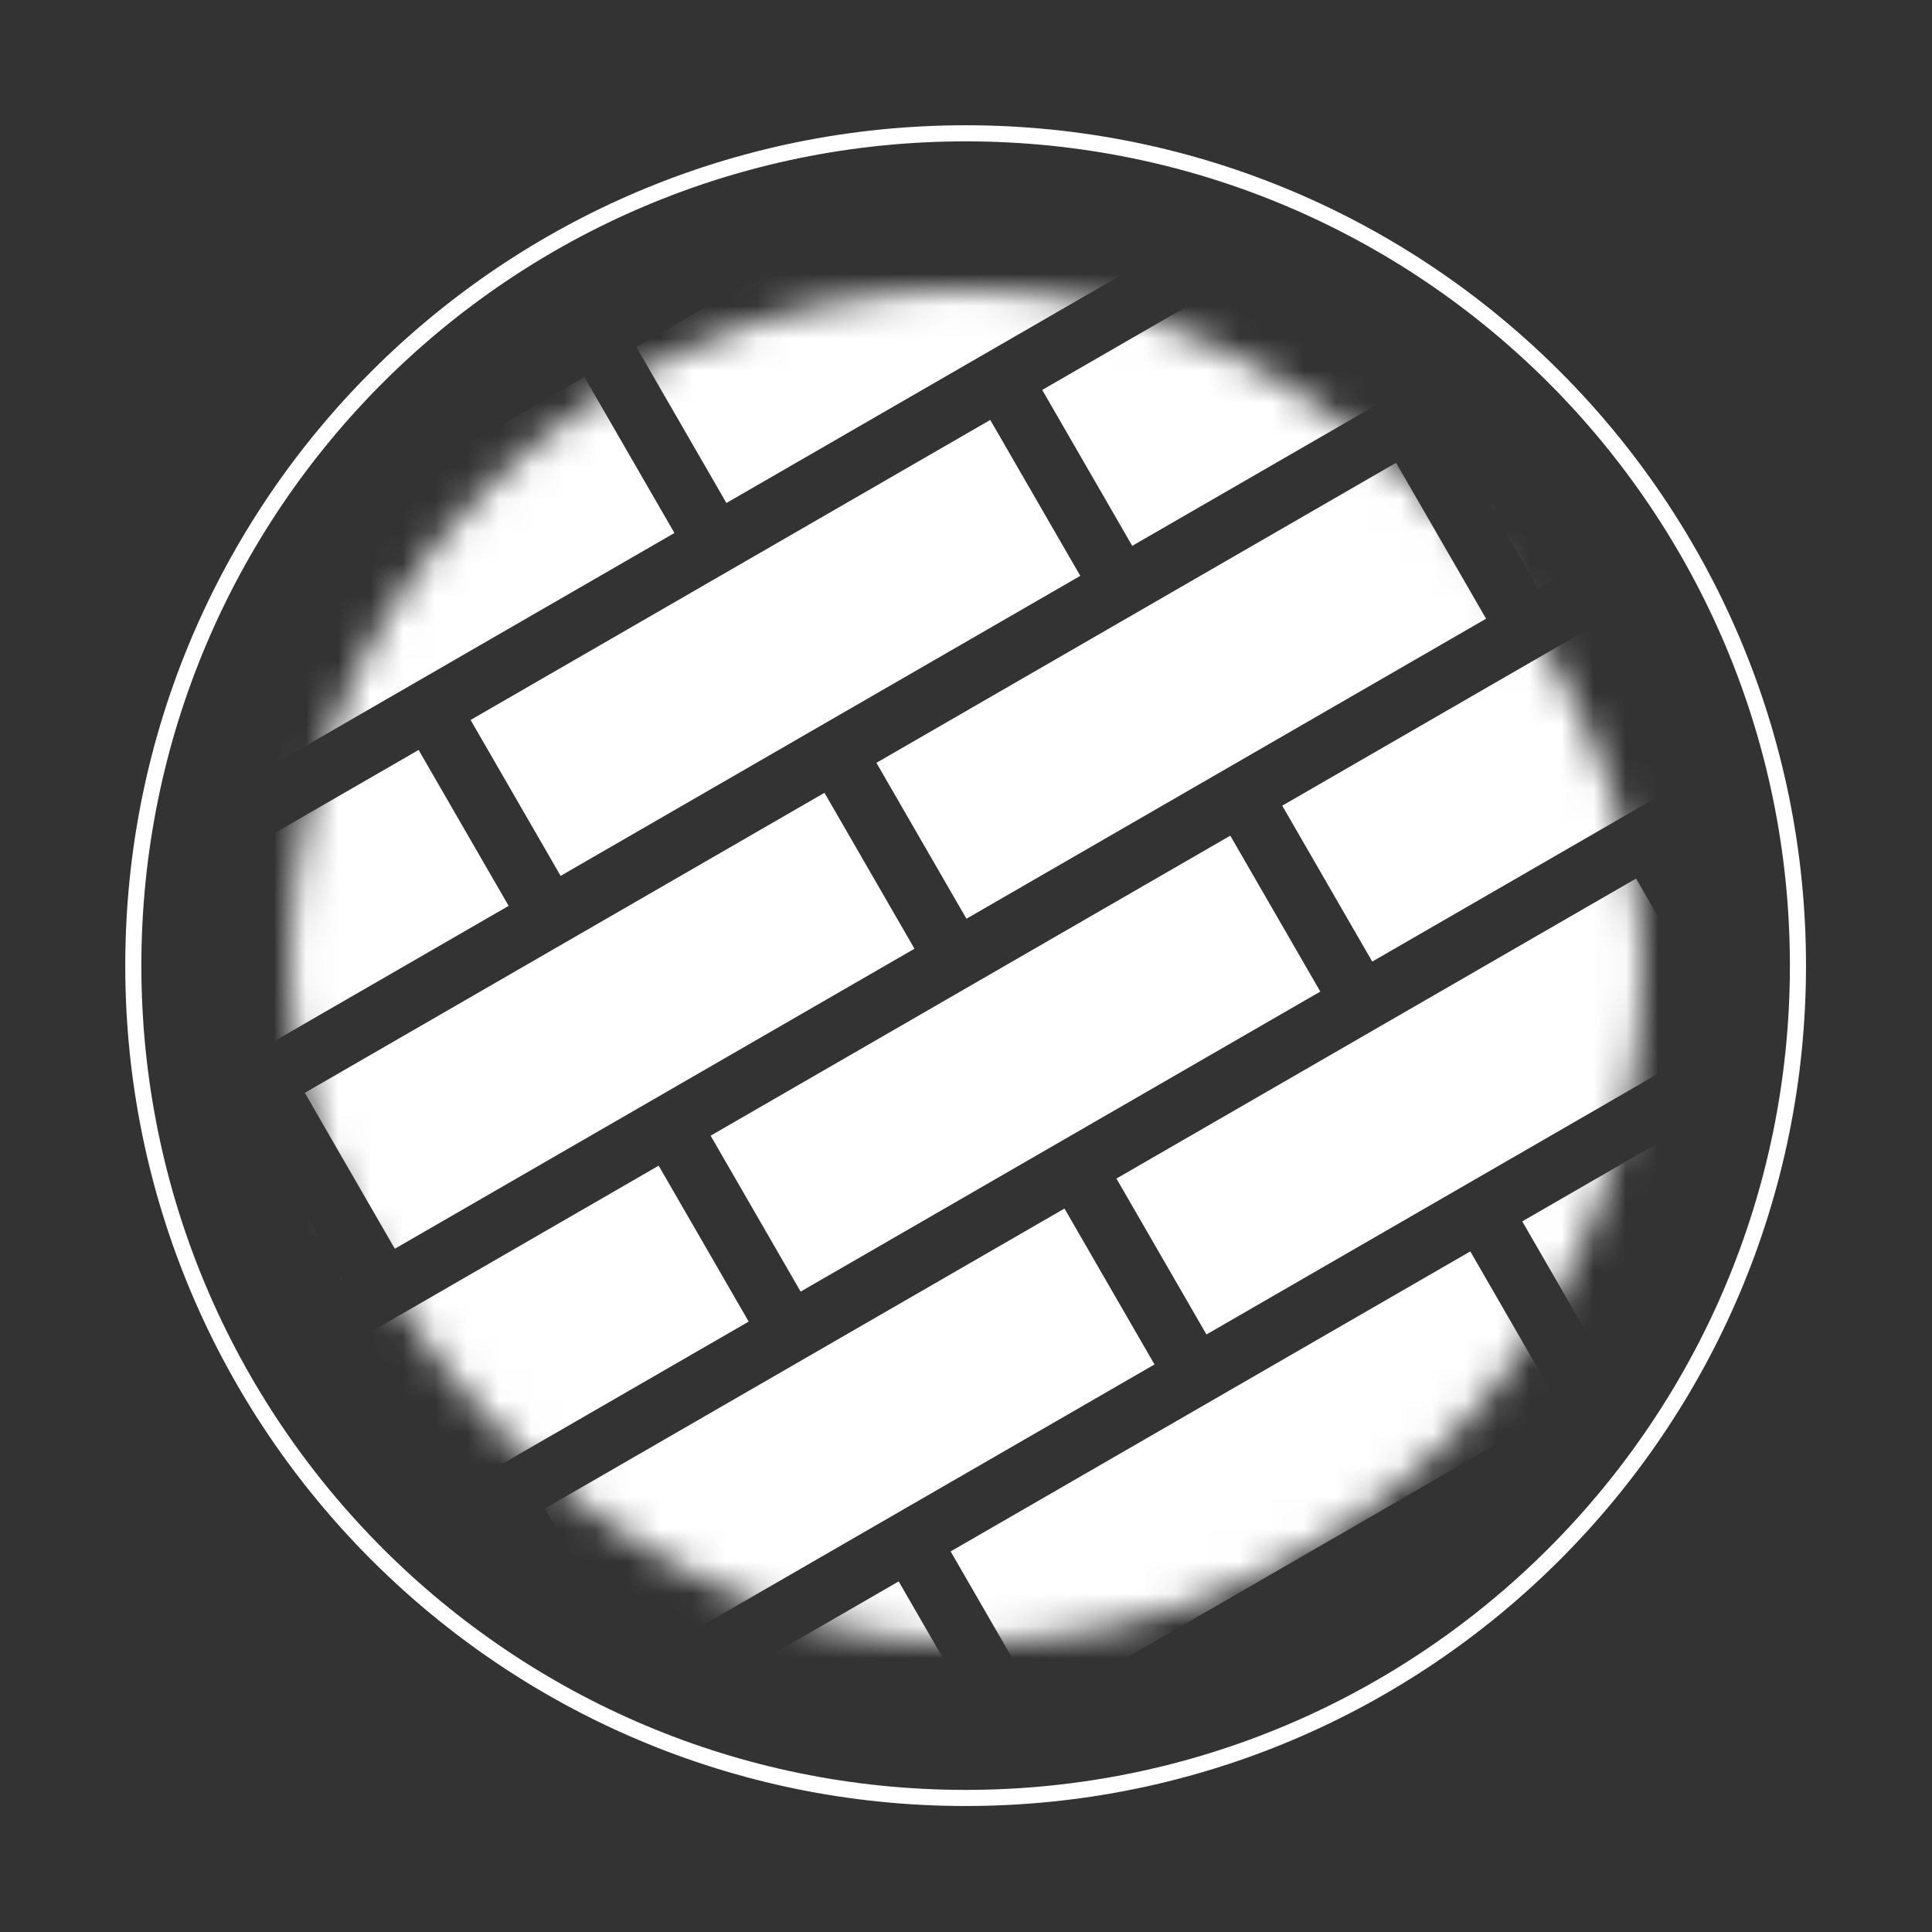 <svg width="60" height="60" viewBox="0 0 60 60" fill="none" xmlns="http://www.w3.org/2000/svg">
<rect x="0" y="0" width="60" height="60" fill="#333333" stroke="none"/>
<path d="M55.837 29.988C55.837 15.712 44.264 4.14 29.988 4.14C15.712 4.14 4.14 15.712 4.14 29.988C4.14 44.264 15.712 55.837 29.988 55.837C44.264 55.837 55.837 44.264 55.837 29.988Z" stroke="white" stroke-width="0.5" stroke-miterlimit="10"/>
<mask id="mask0_4064_30033" style="mask-type:alpha" maskUnits="userSpaceOnUse" x="9" y="9" width="42" height="42">
<rect x="9" y="9" width="42" height="42" rx="21" fill="#D9D9D9"/>
</mask>
<g mask="url(#mask0_4064_30033)">
<rect x="2.011" y="21.028" width="18.635" height="5.591" transform="rotate(-30 2.011 21.028)" fill="white"/>
<rect x="16.92" y="46.85" width="18.635" height="5.591" transform="rotate(-30 16.92 46.85)" fill="white"/>
<rect x="9.466" y="33.939" width="18.635" height="5.591" transform="rotate(-30 9.466 33.939)" fill="white"/>
<rect x="14.615" y="22.359" width="18.635" height="5.591" transform="rotate(-30 14.615 22.359)" fill="white"/>
<rect x="22.069" y="35.27" width="18.635" height="5.591" transform="rotate(-30 22.069 35.27)" fill="white"/>
<rect x="29.523" y="48.181" width="18.635" height="5.591" transform="rotate(-30 29.523 48.181)" fill="white"/>
<rect x="19.764" y="10.779" width="18.635" height="5.591" transform="rotate(-30 19.764 10.779)" fill="white"/>
<rect x="34.672" y="36.601" width="18.635" height="5.591" transform="rotate(-30 34.672 36.601)" fill="white"/>
<rect x="27.218" y="23.69" width="18.635" height="5.591" transform="rotate(-30 27.218 23.69)" fill="white"/>
<rect x="32.367" y="12.11" width="18.635" height="5.591" transform="rotate(-30 32.367 12.11)" fill="white"/>
<rect x="39.821" y="25.021" width="18.635" height="5.591" transform="rotate(-30 39.821 25.021)" fill="white"/>
<rect x="47.275" y="37.931" width="18.635" height="5.591" transform="rotate(-30 47.275 37.931)" fill="white"/>
<rect x="4.317" y="45.519" width="18.635" height="5.591" transform="rotate(-30 4.317 45.519)" fill="white"/>
<rect x="11.771" y="58.43" width="18.635" height="5.591" transform="rotate(-30 11.771 58.43)" fill="white"/>
<rect x="-0.833" y="57.099" width="18.635" height="5.591" transform="rotate(-30 -0.833 57.099)" fill="white"/>
<rect x="44.971" y="13.441" width="18.635" height="5.591" transform="rotate(-30 44.971 13.441)" fill="white"/>
<rect x="-8.287" y="44.189" width="18.635" height="5.591" transform="rotate(-30 -8.287 44.189)" fill="white"/>
<rect x="-3.138" y="32.608" width="18.635" height="5.591" transform="rotate(-30 -3.138 32.608)" fill="white"/>
</g>
</svg>

